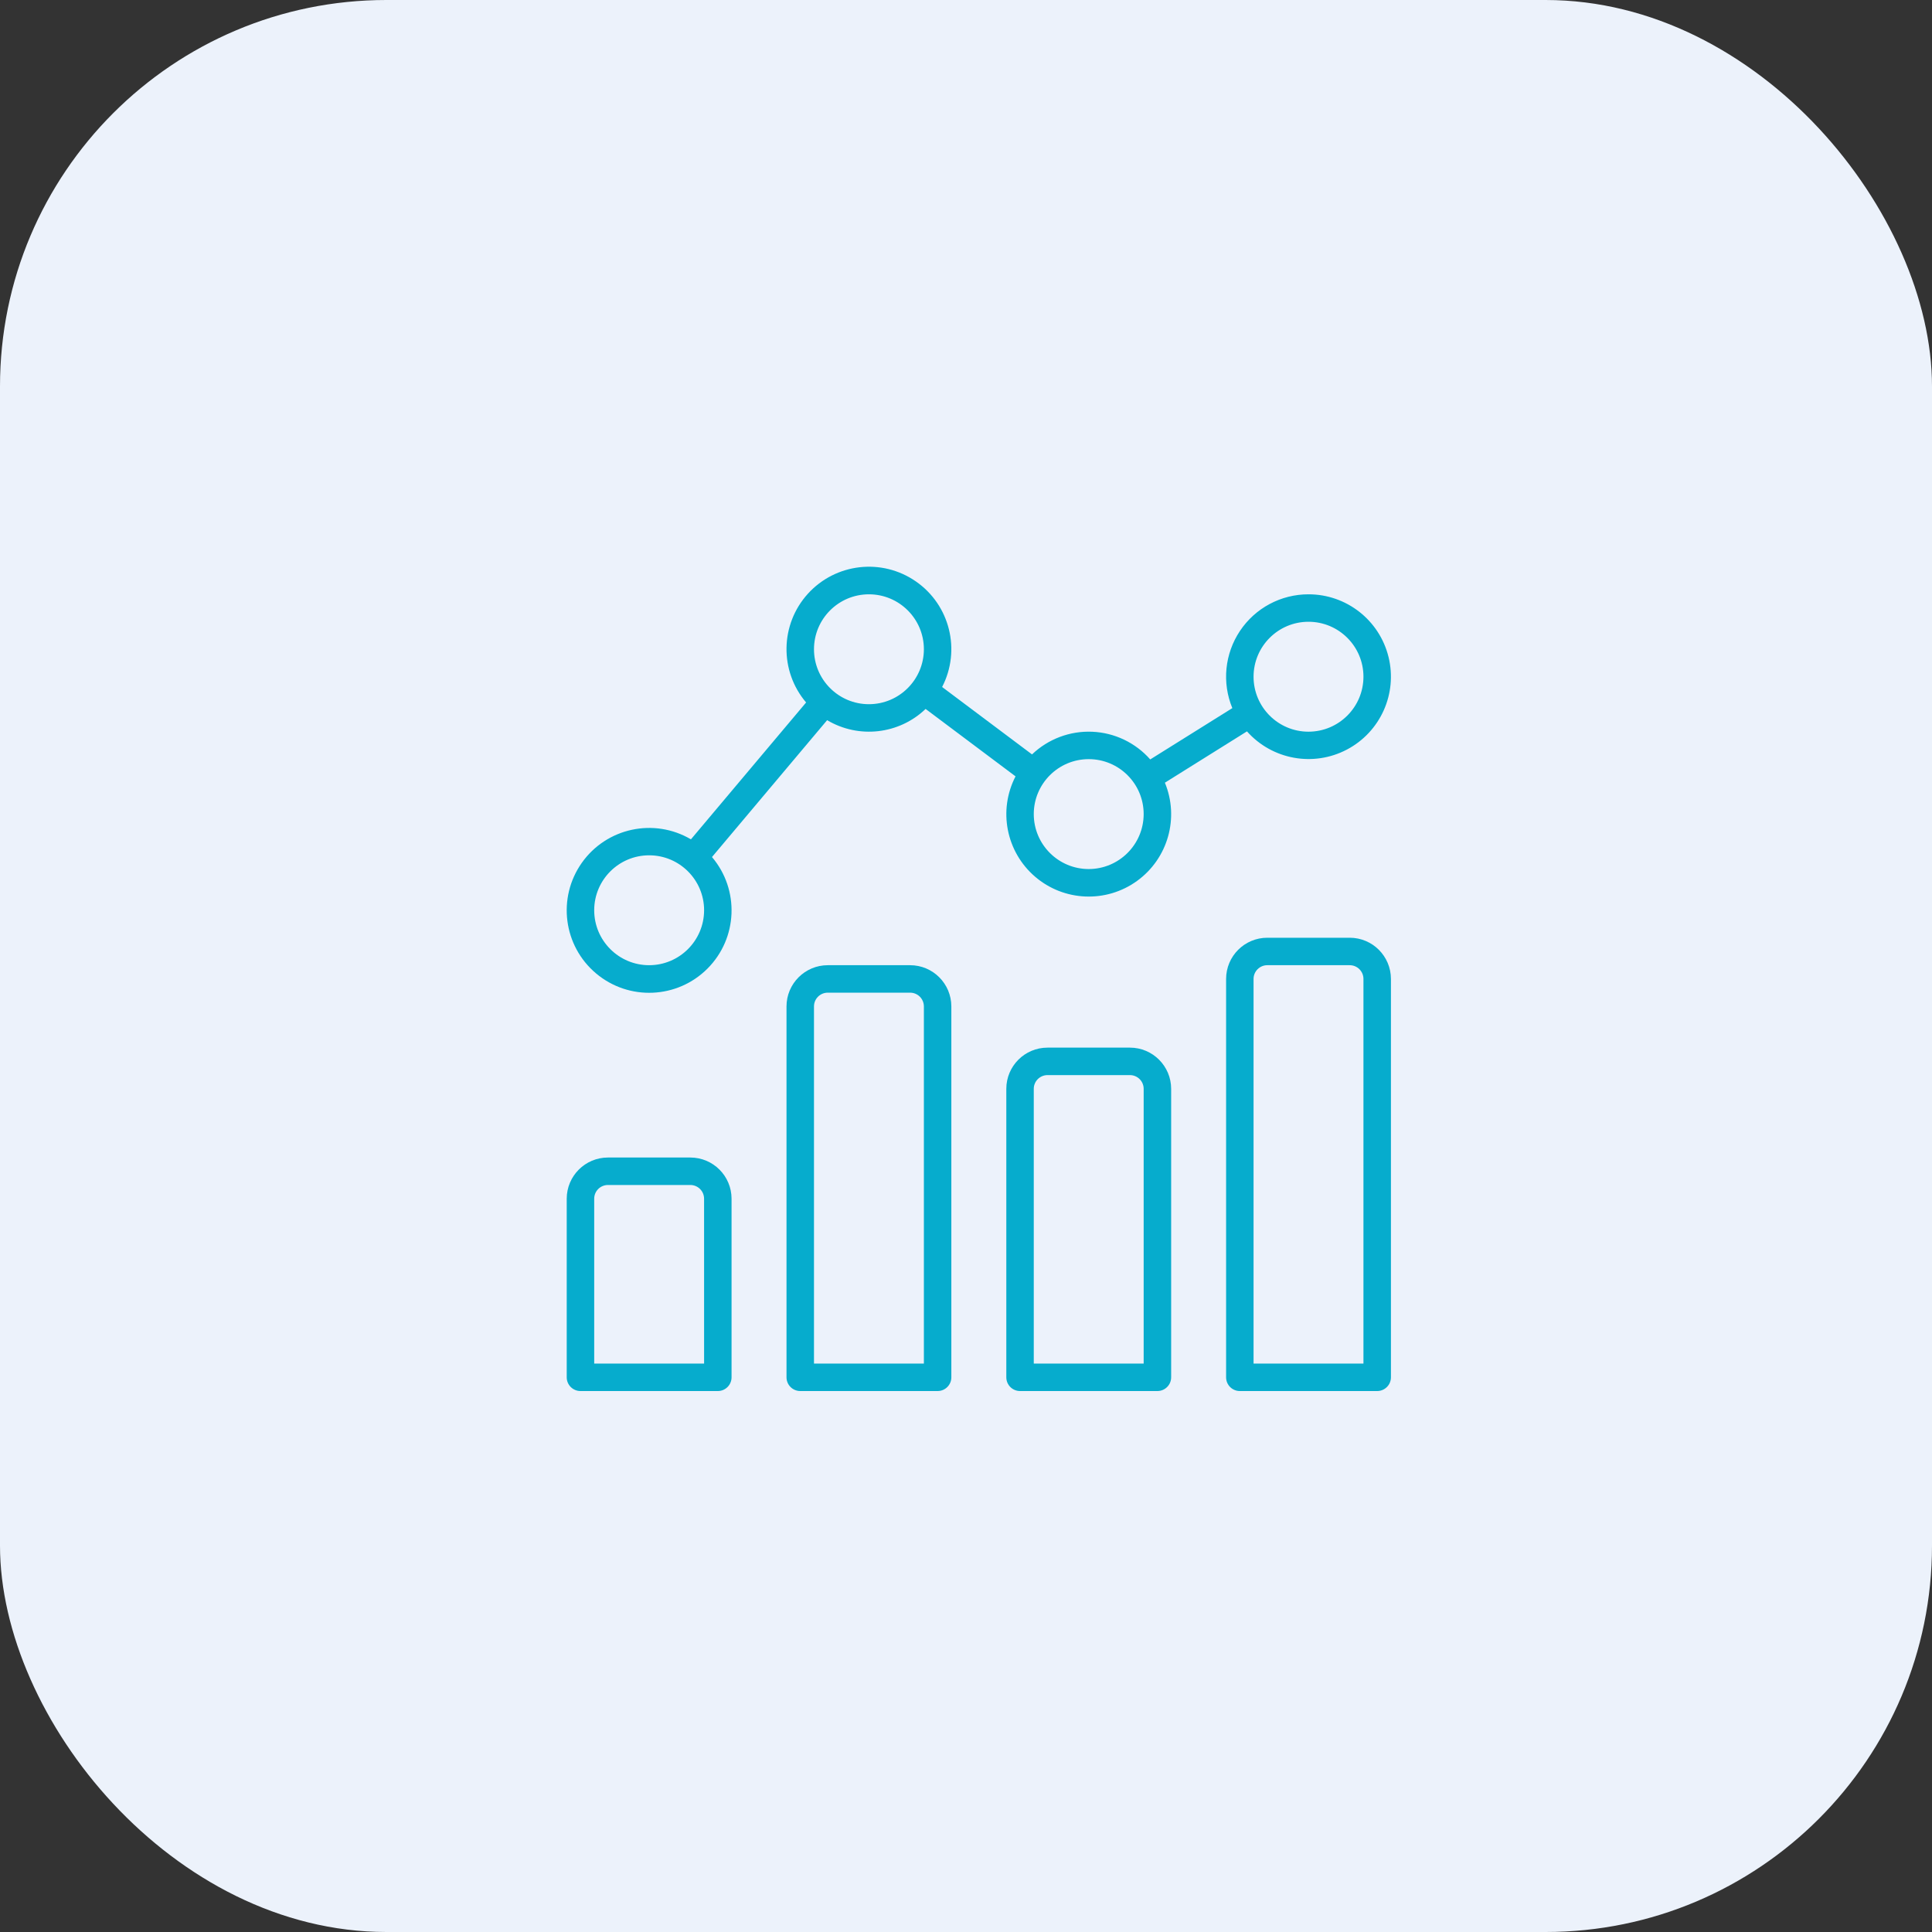 <svg width="75" height="75" viewBox="0 0 75 75" fill="none" xmlns="http://www.w3.org/2000/svg">
<rect x="0" y="0" width="75" height="75" fill="#333333" stroke="none"/>
<rect width="75" height="75" rx="15" fill="#ECF2FB"/>
<path d="M26.799 44.935H23.6C22.717 44.935 22.001 45.651 22 46.534V53.467C22 53.761 22.239 54 22.533 54H27.866C28.16 54 28.399 53.761 28.399 53.467V46.534C28.398 45.651 27.683 44.936 26.799 44.935ZM27.333 52.933H23.067V46.534C23.067 46.24 23.305 46.002 23.6 46.001H26.799C27.094 46.002 27.332 46.24 27.332 46.534L27.333 52.933Z" fill="#06ACCD"/>
<path d="M35.332 37.469H32.132C31.249 37.47 30.533 38.186 30.532 39.069V53.467C30.532 53.761 30.771 54 31.066 54H36.398C36.693 54 36.931 53.761 36.931 53.467V39.069C36.93 38.186 36.215 37.47 35.332 37.469ZM35.865 52.933H31.599V39.069C31.599 38.774 31.838 38.536 32.132 38.535H35.331C35.626 38.536 35.864 38.774 35.865 39.069L35.865 52.933Z" fill="#06ACCD"/>
<path d="M43.864 40.669H40.664C39.781 40.669 39.065 41.385 39.065 42.268V53.467C39.065 53.761 39.303 54 39.598 54H44.93C45.225 54 45.464 53.761 45.464 53.467V42.268C45.463 41.385 44.747 40.669 43.864 40.669ZM44.397 52.934H40.131V42.268C40.131 41.974 40.37 41.736 40.664 41.735H43.864C44.158 41.736 44.397 41.974 44.397 42.268L44.397 52.934Z" fill="#06ACCD"/>
<path d="M52.396 36.403H49.197C48.313 36.403 47.598 37.119 47.597 38.002V53.467C47.597 53.761 47.835 54 48.13 54H53.462C53.757 54 53.996 53.761 53.996 53.467V38.002C53.995 37.119 53.279 36.403 52.396 36.403ZM52.929 52.934H48.663V38.002C48.663 37.708 48.902 37.469 49.196 37.469H52.396C52.69 37.469 52.929 37.708 52.929 38.002V52.934H52.929Z" fill="#06ACCD"/>
<path d="M48.407 28.392C49.385 29.492 50.986 29.783 52.287 29.098C53.589 28.413 54.255 26.928 53.902 25.501C53.549 24.073 52.267 23.07 50.796 23.071C49.728 23.07 48.73 23.602 48.137 24.49C47.543 25.377 47.431 26.503 47.839 27.489L44.652 29.481C44.079 28.831 43.266 28.443 42.4 28.406C41.534 28.369 40.69 28.687 40.063 29.286L36.573 26.669C37.311 25.241 36.876 23.488 35.556 22.572C34.237 21.655 32.442 21.86 31.362 23.049C30.282 24.239 30.253 26.046 31.293 27.27L26.822 32.583C25.389 31.739 23.548 32.135 22.587 33.493C21.627 34.851 21.867 36.719 23.14 37.789C24.413 38.86 26.294 38.777 27.467 37.598C28.641 36.419 28.715 34.538 27.639 33.27L32.109 27.957C33.337 28.687 34.901 28.509 35.932 27.521L39.423 30.138C38.743 31.454 39.056 33.064 40.178 34.03C41.3 34.996 42.939 35.066 44.139 34.198C45.339 33.33 45.787 31.753 45.221 30.384L48.407 28.392ZM50.796 24.137C51.974 24.137 52.929 25.093 52.929 26.27C52.928 27.448 51.974 28.402 50.796 28.404C49.618 28.404 48.663 27.449 48.663 26.27C48.663 25.093 49.618 24.137 50.796 24.137ZM25.2 37.469C24.022 37.469 23.067 36.514 23.067 35.336C23.067 34.158 24.022 33.203 25.2 33.203C26.378 33.203 27.333 34.158 27.333 35.336C27.331 36.514 26.377 37.468 25.2 37.469ZM33.732 27.337C32.554 27.337 31.599 26.382 31.599 25.204C31.599 24.026 32.554 23.071 33.732 23.071C34.91 23.071 35.865 24.026 35.865 25.204C35.863 26.381 34.909 27.336 33.732 27.337ZM42.264 33.736C41.086 33.736 40.131 32.781 40.131 31.603C40.131 30.425 41.086 29.47 42.264 29.47C43.442 29.47 44.397 30.425 44.397 31.603C44.395 32.781 43.441 33.735 42.264 33.736Z" fill="#06ACCD"/>
</svg>
